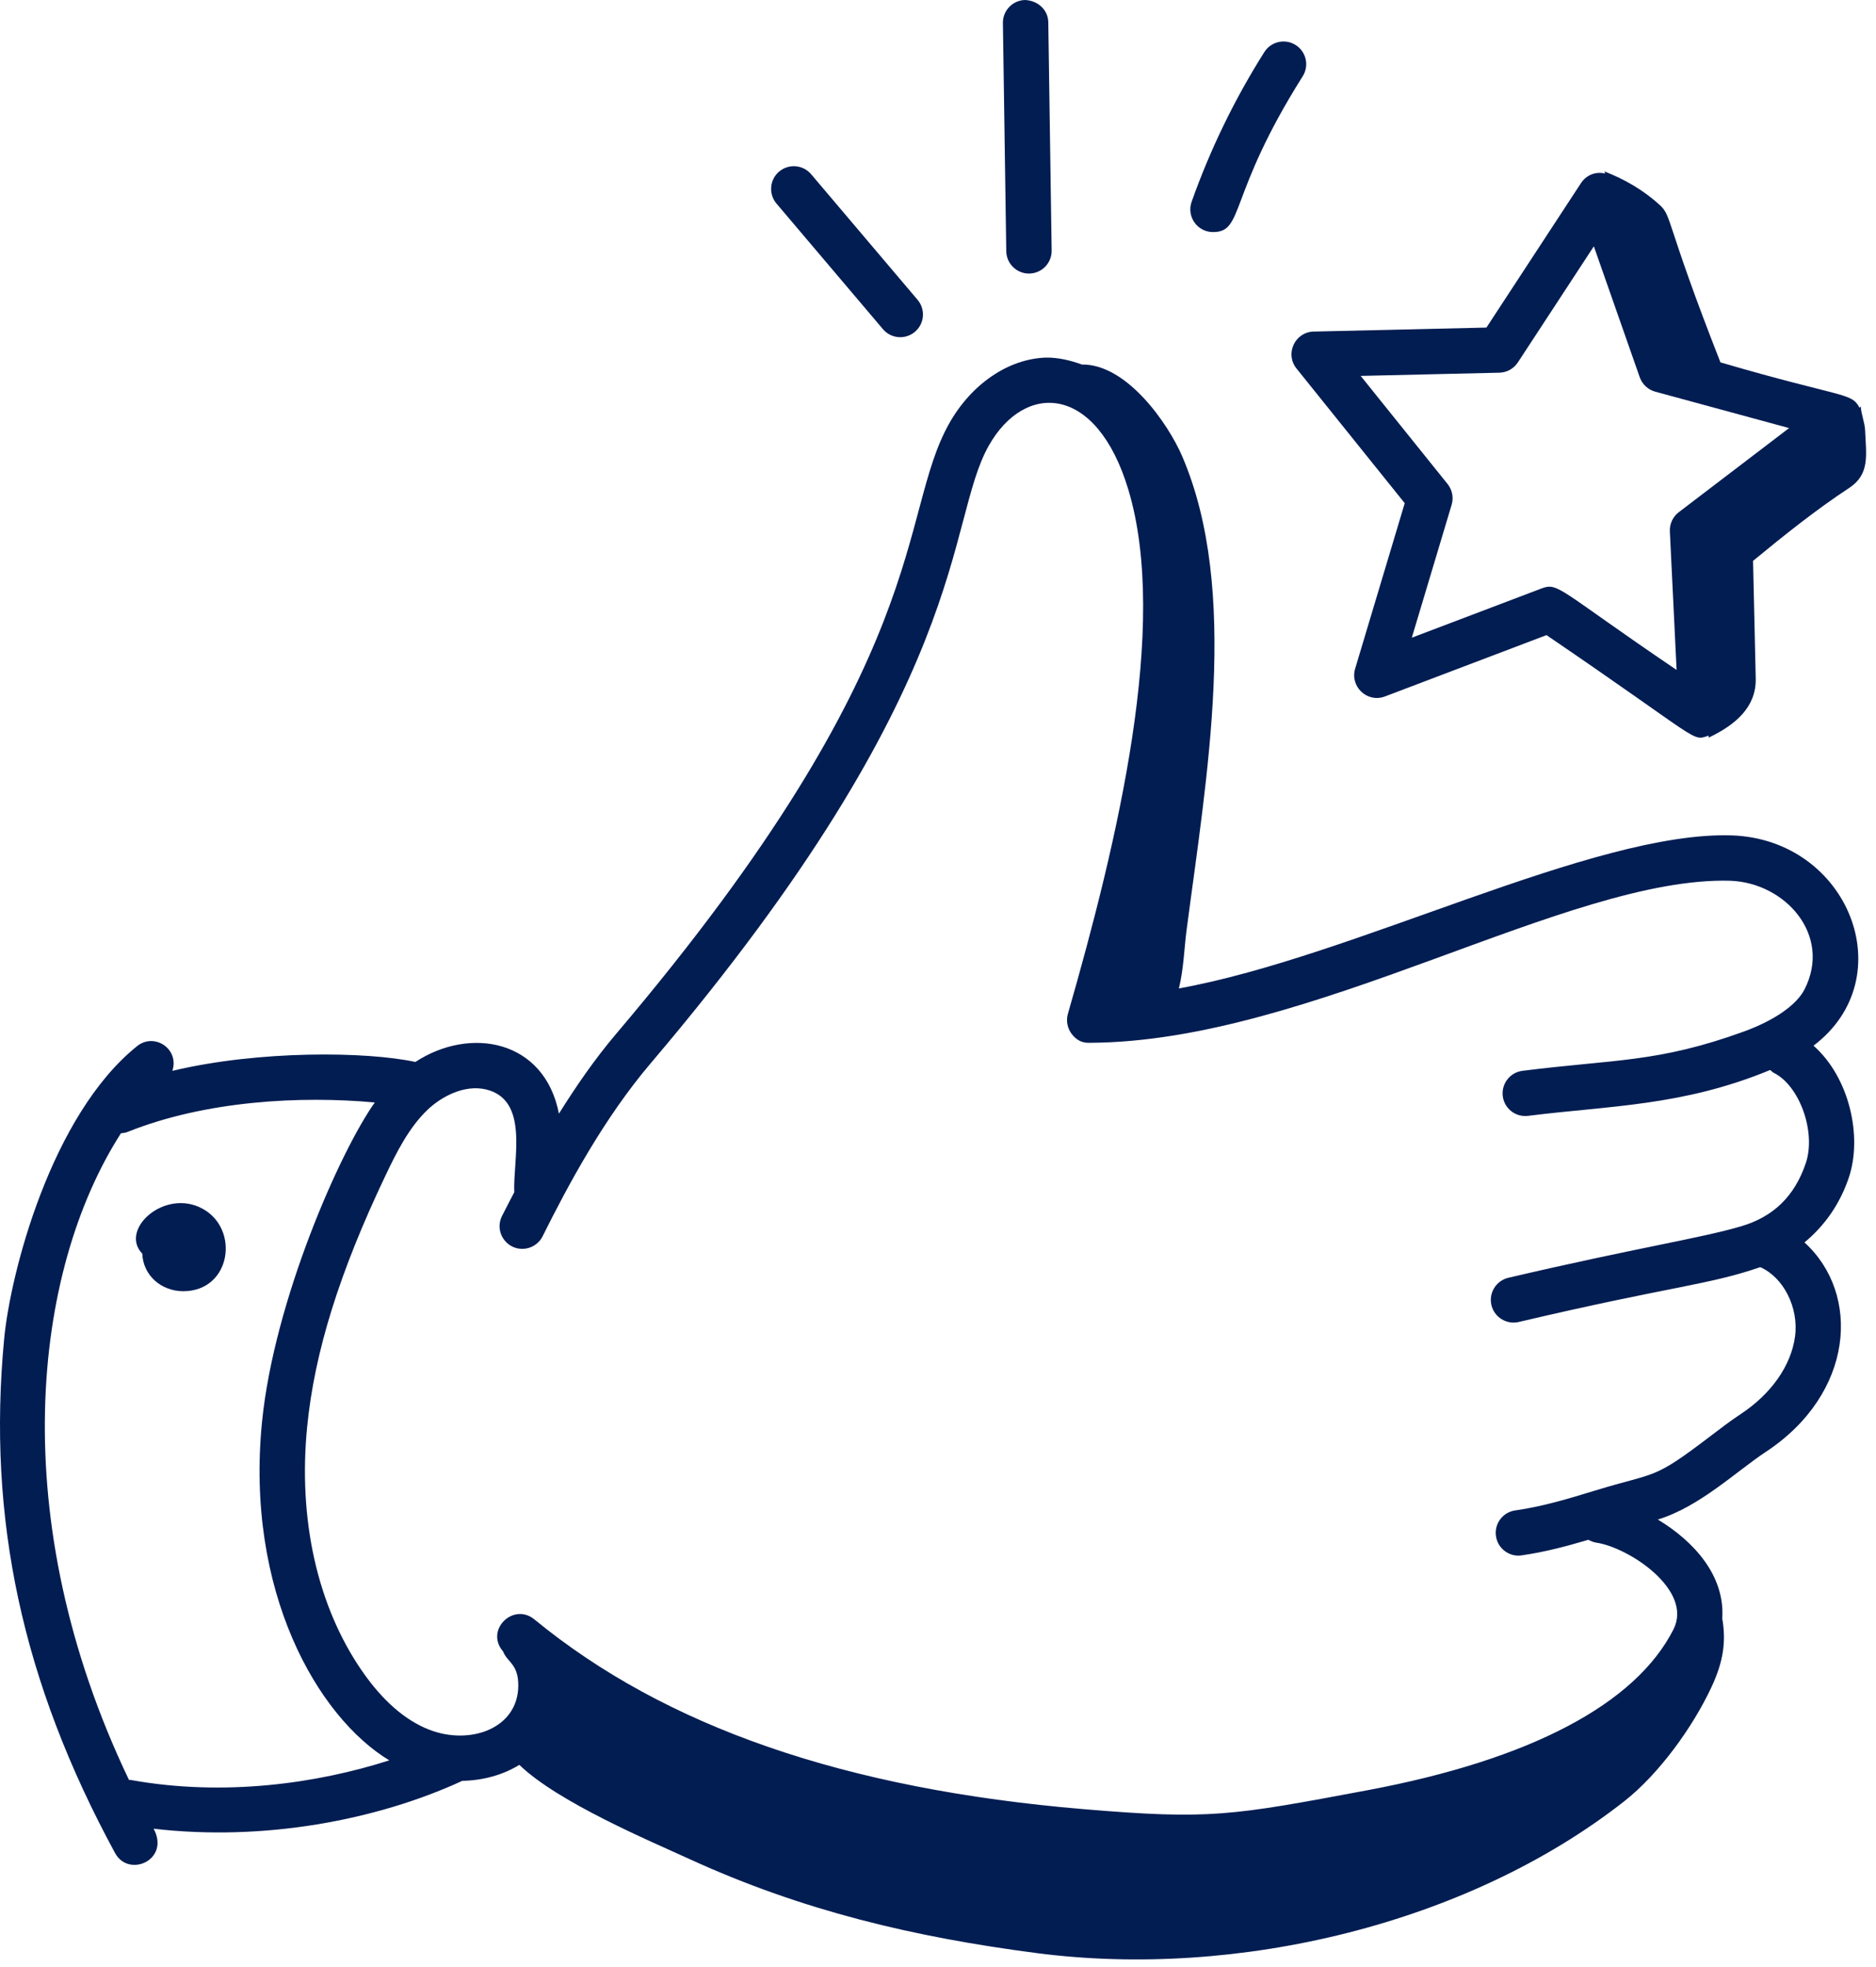 <svg width="62" height="65" viewBox="0 0 62 65" fill="none" xmlns="http://www.w3.org/2000/svg">
<path d="M57.236 27.606C52.647 27.459 44.745 31.623 38.961 32.663C39.118 32.038 39.141 31.302 39.212 30.76C39.874 25.696 40.982 19.519 39.068 15.073C38.604 13.997 37.239 12.026 35.755 12.046C35.359 11.902 34.955 11.81 34.565 11.817C33.328 11.857 32.105 12.689 31.372 13.99C29.634 17.073 30.983 21.648 20.369 34.157C19.655 34.998 19.035 35.902 18.472 36.802C17.999 34.365 15.551 33.901 13.728 35.093C12.121 34.745 8.564 34.702 5.697 35.387C5.934 34.659 5.096 34.11 4.527 34.573C1.688 36.859 0.344 42.071 0.138 44.236C-0.428 50.188 0.737 55.589 3.802 61.234C4.256 62.071 5.632 61.458 5.077 60.431C8.702 60.854 12.444 60.156 15.279 58.849C15.96 58.836 16.613 58.659 17.164 58.321C18.441 59.557 21.477 60.834 22.812 61.445C26.524 63.142 30.209 64.015 34.267 64.542C40.889 65.402 48.514 63.582 53.682 59.522C54.828 58.621 55.943 57.078 56.56 55.757C56.966 54.892 57.047 54.226 56.919 53.485C57.013 52.083 56.001 50.945 54.79 50.214C56.172 49.792 57.383 48.622 58.355 47.981C61.278 46.055 61.514 42.766 59.636 41.057C60.292 40.513 60.802 39.806 61.103 38.911C61.556 37.561 61.127 35.61 59.935 34.555C62.904 32.309 61.098 27.742 57.236 27.606ZM4.309 58.818C4.293 58.815 4.278 58.821 4.263 58.819C0.144 50.212 1.069 42.007 3.998 37.449C4.068 37.442 4.139 37.436 4.207 37.409C6.808 36.365 9.96 36.209 12.386 36.432C11.235 38.054 9.059 42.984 8.66 46.983C8.102 52.577 10.487 56.735 12.865 58.172C10.499 58.931 7.407 59.381 4.309 58.818ZM58.628 35.456C59.482 35.887 60.023 37.417 59.681 38.433C59.314 39.526 58.612 40.21 57.538 40.525C56.184 40.923 54.065 41.238 49.85 42.225C49.447 42.32 49.196 42.723 49.29 43.126C49.386 43.537 49.798 43.779 50.192 43.686C55.279 42.49 56.412 42.478 58.175 41.874C58.939 42.209 59.451 43.206 59.325 44.16C59.197 45.124 58.542 46.06 57.529 46.729C57.202 46.944 56.864 47.202 56.515 47.468C54.587 48.938 54.785 48.622 52.697 49.262C51.861 49.518 50.995 49.783 50.076 49.913C49.666 49.971 49.381 50.351 49.44 50.761C49.499 51.186 49.901 51.46 50.287 51.398C51.077 51.286 51.806 51.086 52.495 50.883C52.574 50.928 52.662 50.964 52.758 50.978C53.843 51.142 55.963 52.547 55.306 53.845C54.055 56.314 50.573 58.149 45.202 59.158C40.678 60.006 39.983 60.135 35.815 59.785C27.934 59.123 21.994 57.071 17.658 53.512C16.964 52.945 16.017 53.867 16.627 54.574C16.765 54.934 17.133 54.983 17.129 55.703C17.123 57.121 15.534 57.682 14.191 57.161C13.388 56.851 12.637 56.194 11.959 55.21C10.488 53.075 9.846 50.206 10.153 47.131C10.398 44.672 11.219 42.04 12.739 38.849C13.111 38.063 13.527 37.248 14.129 36.675C14.589 36.237 15.34 35.835 16.057 36C17.507 36.341 16.949 38.325 16.996 39.398C16.86 39.663 16.713 39.938 16.59 40.185C16.339 40.688 16.71 41.27 17.26 41.27C17.535 41.27 17.801 41.118 17.932 40.855C18.782 39.149 19.958 36.956 21.512 35.128C32.251 22.482 31.215 17.322 32.679 14.726C33.867 12.619 36.238 12.681 37.29 16.179C38.644 20.672 36.934 27.797 35.293 33.503C35.228 33.73 35.274 33.974 35.415 34.163C35.558 34.351 35.742 34.474 36.017 34.46C43.327 34.431 51.828 28.954 57.184 29.105C58.999 29.169 60.55 30.9 59.64 32.691C59.376 33.21 58.645 33.72 57.632 34.088C54.789 35.122 53.355 35.001 50.315 35.386C49.904 35.438 49.614 35.814 49.665 36.225C49.718 36.636 50.091 36.926 50.504 36.874C53.179 36.535 55.598 36.56 58.503 35.358C58.545 35.392 58.579 35.431 58.628 35.456Z" fill="#021D52"/>
<path d="M6.679 39.935C5.432 39.269 3.933 40.634 4.702 41.428C4.732 42.157 5.335 42.661 6.04 42.669H6.055C7.642 42.669 7.936 40.601 6.679 39.935Z" fill="#021D52"/>
<path d="M53.051 5.735C52.711 5.654 52.411 5.805 52.252 6.048L49.125 10.825L43.415 10.957C42.795 10.972 42.459 11.692 42.848 12.177L46.425 16.628L44.786 22.098C44.609 22.687 45.185 23.237 45.771 23.015L51.11 20.988C56.289 24.511 55.893 24.502 56.467 24.31C56.469 24.332 56.469 24.353 56.471 24.375C57.365 23.949 58.045 23.361 58.025 22.424L57.937 18.534C58.962 17.689 60.033 16.834 61.11 16.127C61.809 15.669 61.673 15.031 61.64 14.219C61.63 13.969 61.508 13.681 61.497 13.432C61.483 13.446 61.469 13.46 61.455 13.474C61.186 12.96 60.932 13.166 56.859 11.975C55.019 7.289 55.272 7.154 54.846 6.768C54.322 6.291 53.7 5.924 53.021 5.664C53.032 5.688 53.04 5.711 53.051 5.735ZM55.481 16.927C55.285 17.076 55.176 17.313 55.187 17.559L55.41 22.139C51.493 19.485 51.508 19.235 50.946 19.446L46.659 21.073L47.975 16.681C48.046 16.445 47.996 16.188 47.842 15.996L44.969 12.422L49.554 12.316C49.8 12.31 50.028 12.183 50.164 11.976L52.675 8.14L54.192 12.467C54.274 12.7 54.466 12.878 54.703 12.943L59.128 14.146L55.481 16.927Z" fill="#021D52"/>
<path d="M25.749 5.67C25.434 5.938 25.395 6.411 25.662 6.727L29.181 10.878C29.445 11.19 29.916 11.236 30.238 10.965C30.554 10.697 30.593 10.224 30.325 9.908L26.807 5.757C26.539 5.441 26.066 5.403 25.749 5.67Z" fill="#021D52"/>
<path d="M33.884 0C33.47 0.006 33.139 0.347 33.145 0.761L33.256 8.301C33.262 8.711 33.597 9.04 34.006 9.04H34.017C34.431 9.033 34.762 8.693 34.756 8.278L34.645 0.739C34.639 0.325 34.305 0.024 33.884 0Z" fill="#021D52"/>
<path d="M41.785 1.721C40.803 3.274 39.996 4.938 39.382 6.668C39.209 7.155 39.569 7.669 40.089 7.669C41.132 7.669 40.565 6.462 43.053 2.521C43.274 2.171 43.17 1.708 42.819 1.487C42.469 1.266 42.007 1.371 41.785 1.721Z" fill="#021D52"/>
</svg>
